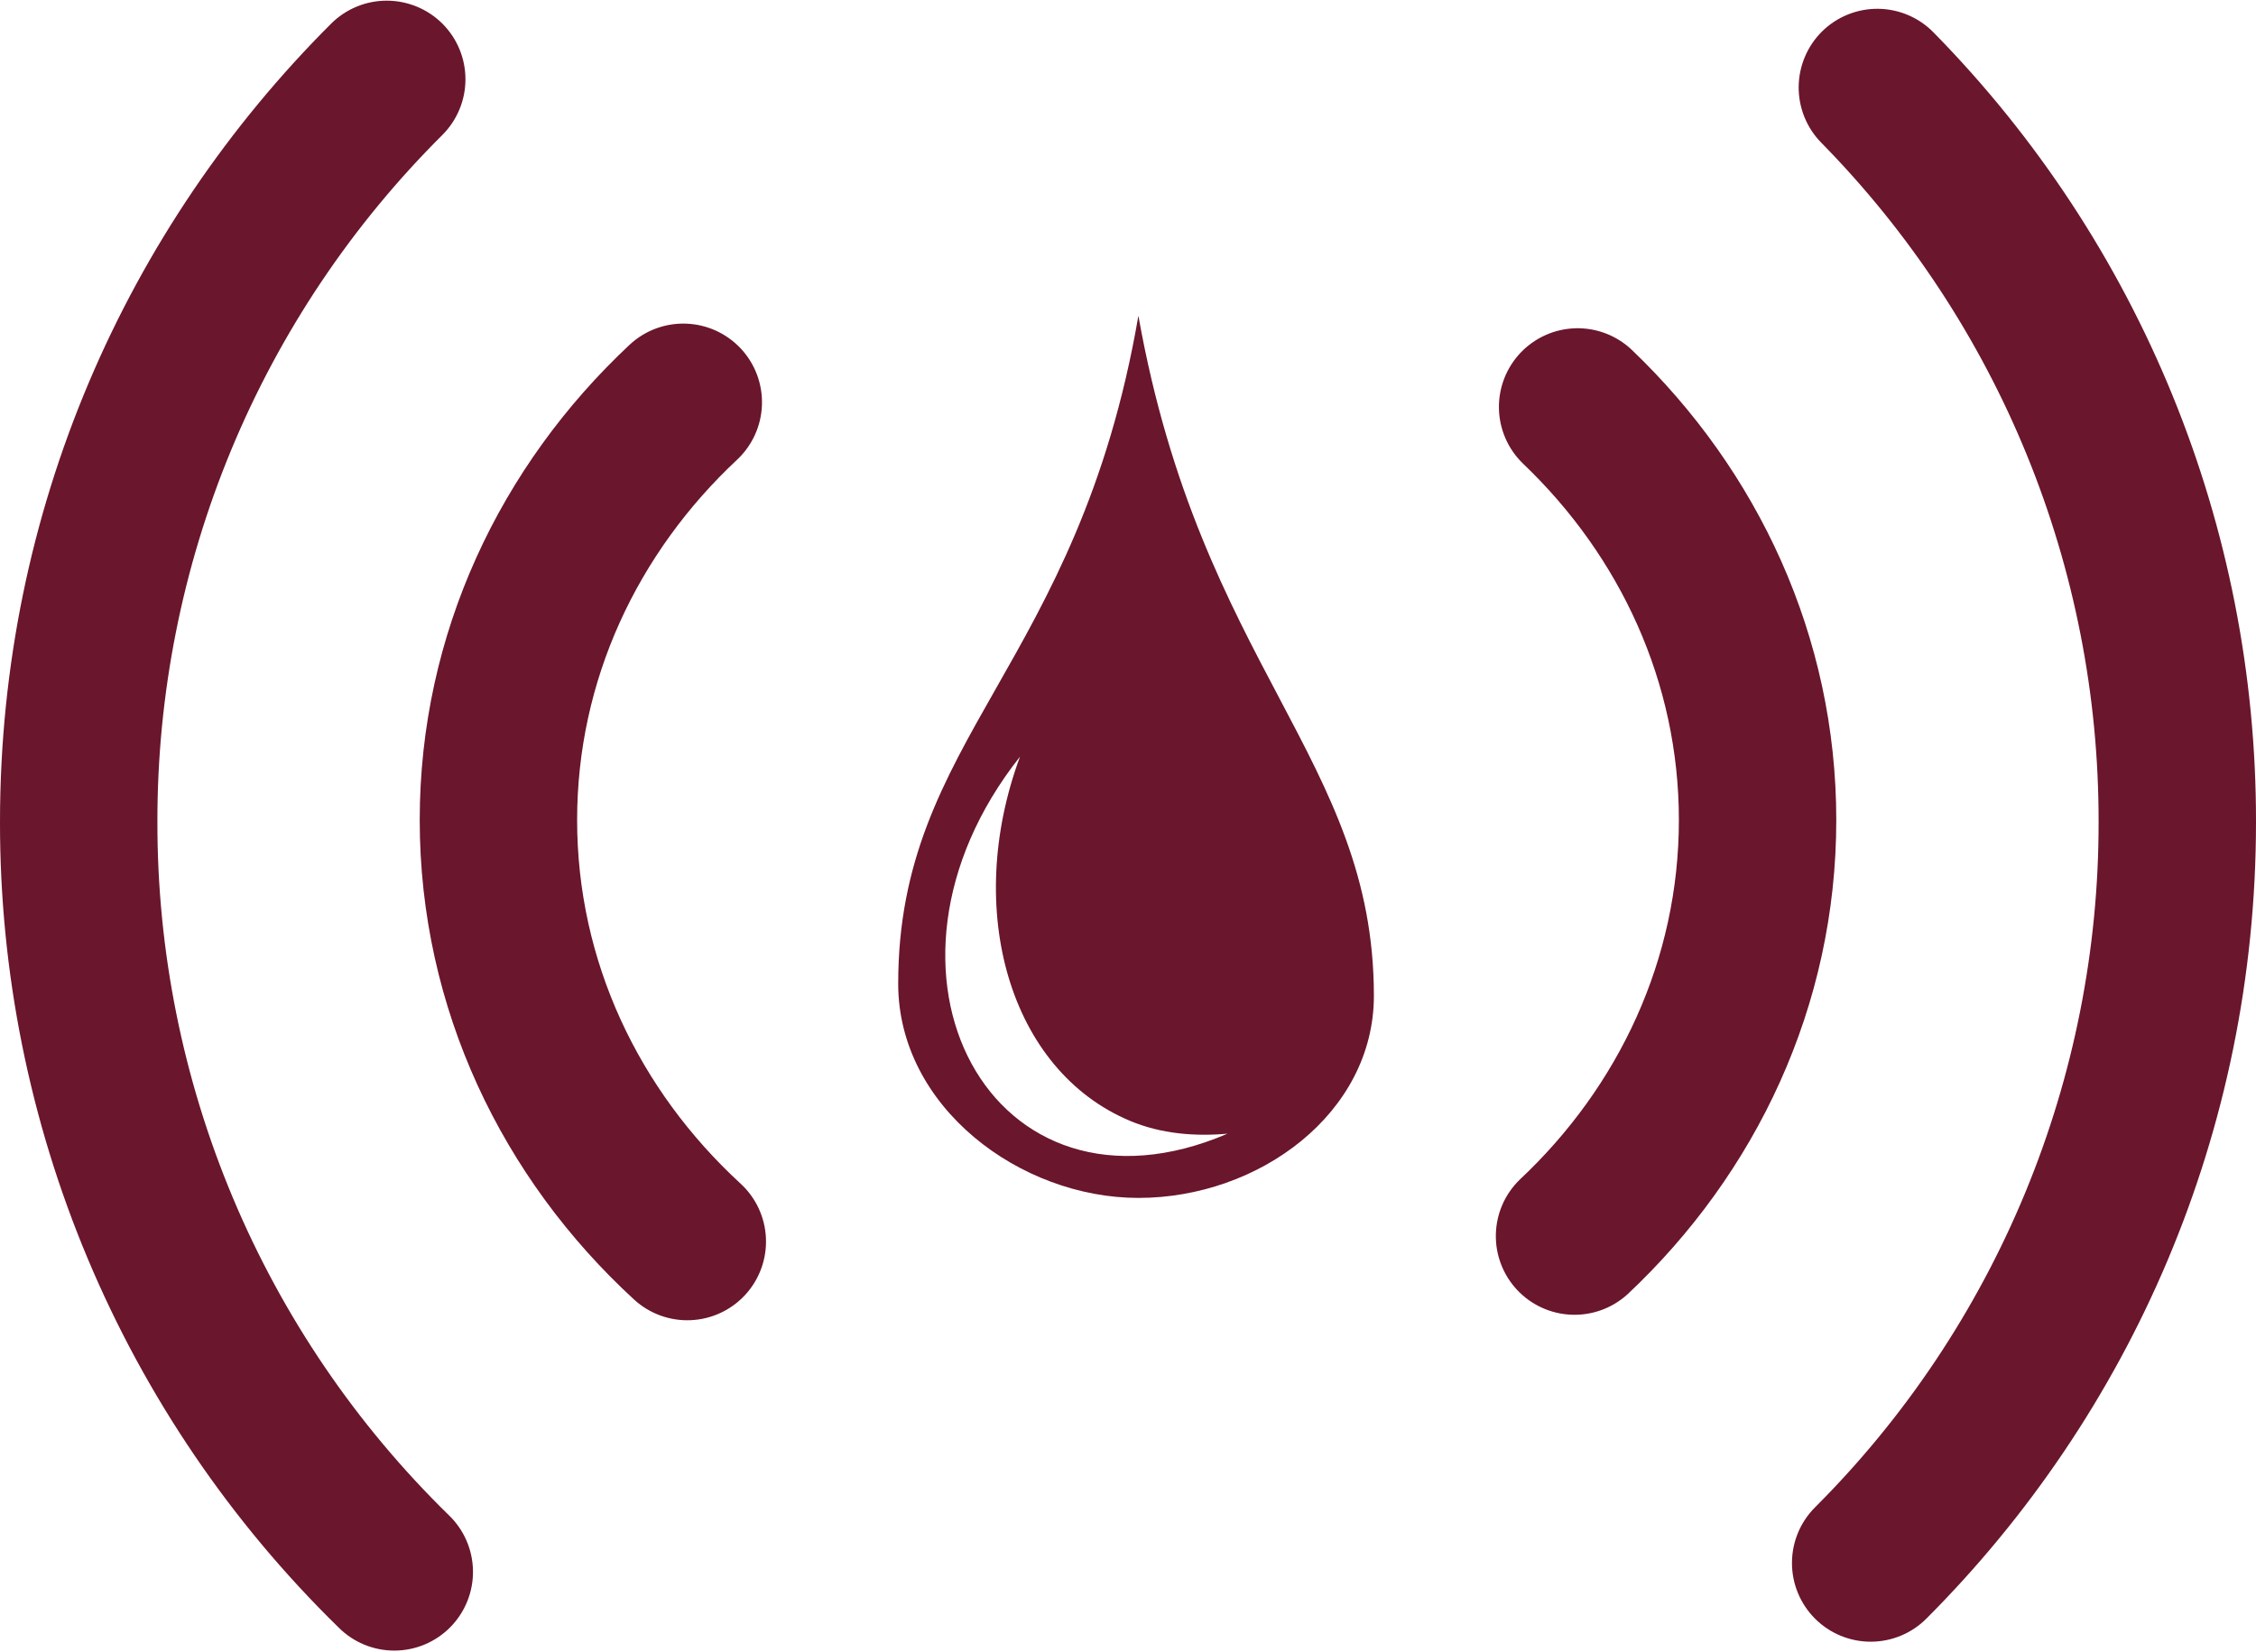 <?xml version="1.0" encoding="UTF-8"?> <svg xmlns="http://www.w3.org/2000/svg" width="531" height="389" viewBox="0 0 531 389" fill="none"><path d="M267.945 74.336C253.725 156.978 211.411 173.629 211.411 231.568C211.411 260.638 240.147 282.007 267.945 282.007C296.368 282.007 323.374 262.021 323.374 234.421C323.374 178.804 282.64 156.821 267.946 74.336H267.945ZM240.082 178.127C226.713 214.237 237.642 252.024 266.019 263.884C273.278 266.919 281.186 267.572 288.922 266.886C233.399 290.689 200.075 228.727 240.081 178.126L240.082 178.127Z" fill="#6A162D"></path><path d="M104.15 5.587C107.616 9.063 109.56 13.773 109.555 18.682C109.55 23.59 107.598 28.297 104.125 31.766C82.826 52.962 65.933 78.165 54.42 105.921C42.908 133.677 37.003 163.438 37.047 193.487C37.005 223.879 43.047 253.972 54.818 281.993C66.588 310.013 83.849 335.394 105.583 356.639C107.36 358.333 108.783 360.362 109.769 362.61C110.755 364.858 111.284 367.28 111.326 369.734C111.368 372.189 110.921 374.627 110.012 376.907C109.104 379.188 107.751 381.265 106.032 383.018C104.314 384.771 102.264 386.164 100.002 387.118C97.74 388.072 95.311 388.566 92.856 388.573C90.402 388.58 87.97 388.099 85.703 387.158C83.436 386.216 81.378 384.834 79.65 383.09C54.398 358.397 34.342 328.901 20.663 296.338C6.984 263.776 -0.041 228.805 0 193.487C0 120.085 29.81 53.599 77.946 5.562C81.422 2.097 86.132 0.153 91.041 0.157C95.95 0.162 100.68 2.115 104.15 5.587ZM428.9 7.365C430.638 5.661 432.694 4.317 434.952 3.409C437.21 2.5 439.625 2.046 442.058 2.071C444.492 2.096 446.896 2.601 449.135 3.556C451.373 4.511 453.402 5.897 455.104 7.637C503.823 57.219 531.084 123.975 531 193.487C531 266.69 501.363 333.028 453.424 381.041C449.953 384.519 445.242 386.475 440.327 386.48C435.413 386.485 430.698 384.537 427.22 381.065C423.742 377.594 421.785 372.882 421.781 367.968C421.776 363.054 423.724 358.339 427.196 354.861C448.396 333.679 465.205 308.521 476.661 280.829C488.117 253.136 493.993 223.455 493.953 193.487C494.039 133.672 470.582 76.227 428.653 33.569C425.217 30.064 423.312 25.337 423.359 20.428C423.405 15.52 425.398 10.805 428.9 7.365Z" fill="#6A162D"></path><path d="M174.366 82.055C177.719 85.644 179.51 90.419 179.343 95.329C179.176 100.238 177.066 104.881 173.477 108.234C150.039 130.166 135.838 160.149 135.838 193.046C135.838 226.339 150.384 256.643 174.316 278.648C177.932 281.976 180.078 286.603 180.282 291.513C180.486 296.423 178.731 301.212 175.403 304.828C172.076 308.443 167.448 310.589 162.538 310.793C157.629 310.997 152.839 309.242 149.224 305.914C118.302 277.487 98.791 237.502 98.791 193.046C98.791 149.109 117.833 109.568 148.186 81.166C151.776 77.812 156.551 76.022 161.46 76.189C166.37 76.355 171.012 78.466 174.366 82.055ZM357.944 82.993C361.338 79.445 366.002 77.389 370.911 77.278C375.82 77.167 380.572 79.009 384.123 82.401C413.686 110.679 432.209 149.751 432.209 193.046C432.209 236.884 413.266 276.351 383.061 304.704C379.465 307.972 374.729 309.697 369.873 309.505C365.017 309.313 360.432 307.221 357.104 303.68C353.777 300.139 351.974 295.432 352.085 290.574C352.196 285.716 354.211 281.096 357.697 277.71C381.036 255.803 395.163 225.845 395.163 193.046C395.163 160.618 381.357 131.006 358.512 109.173C354.966 105.776 352.915 101.11 352.809 96.201C352.702 91.292 354.549 86.541 357.944 82.993Z" fill="#6A162D"></path></svg> 